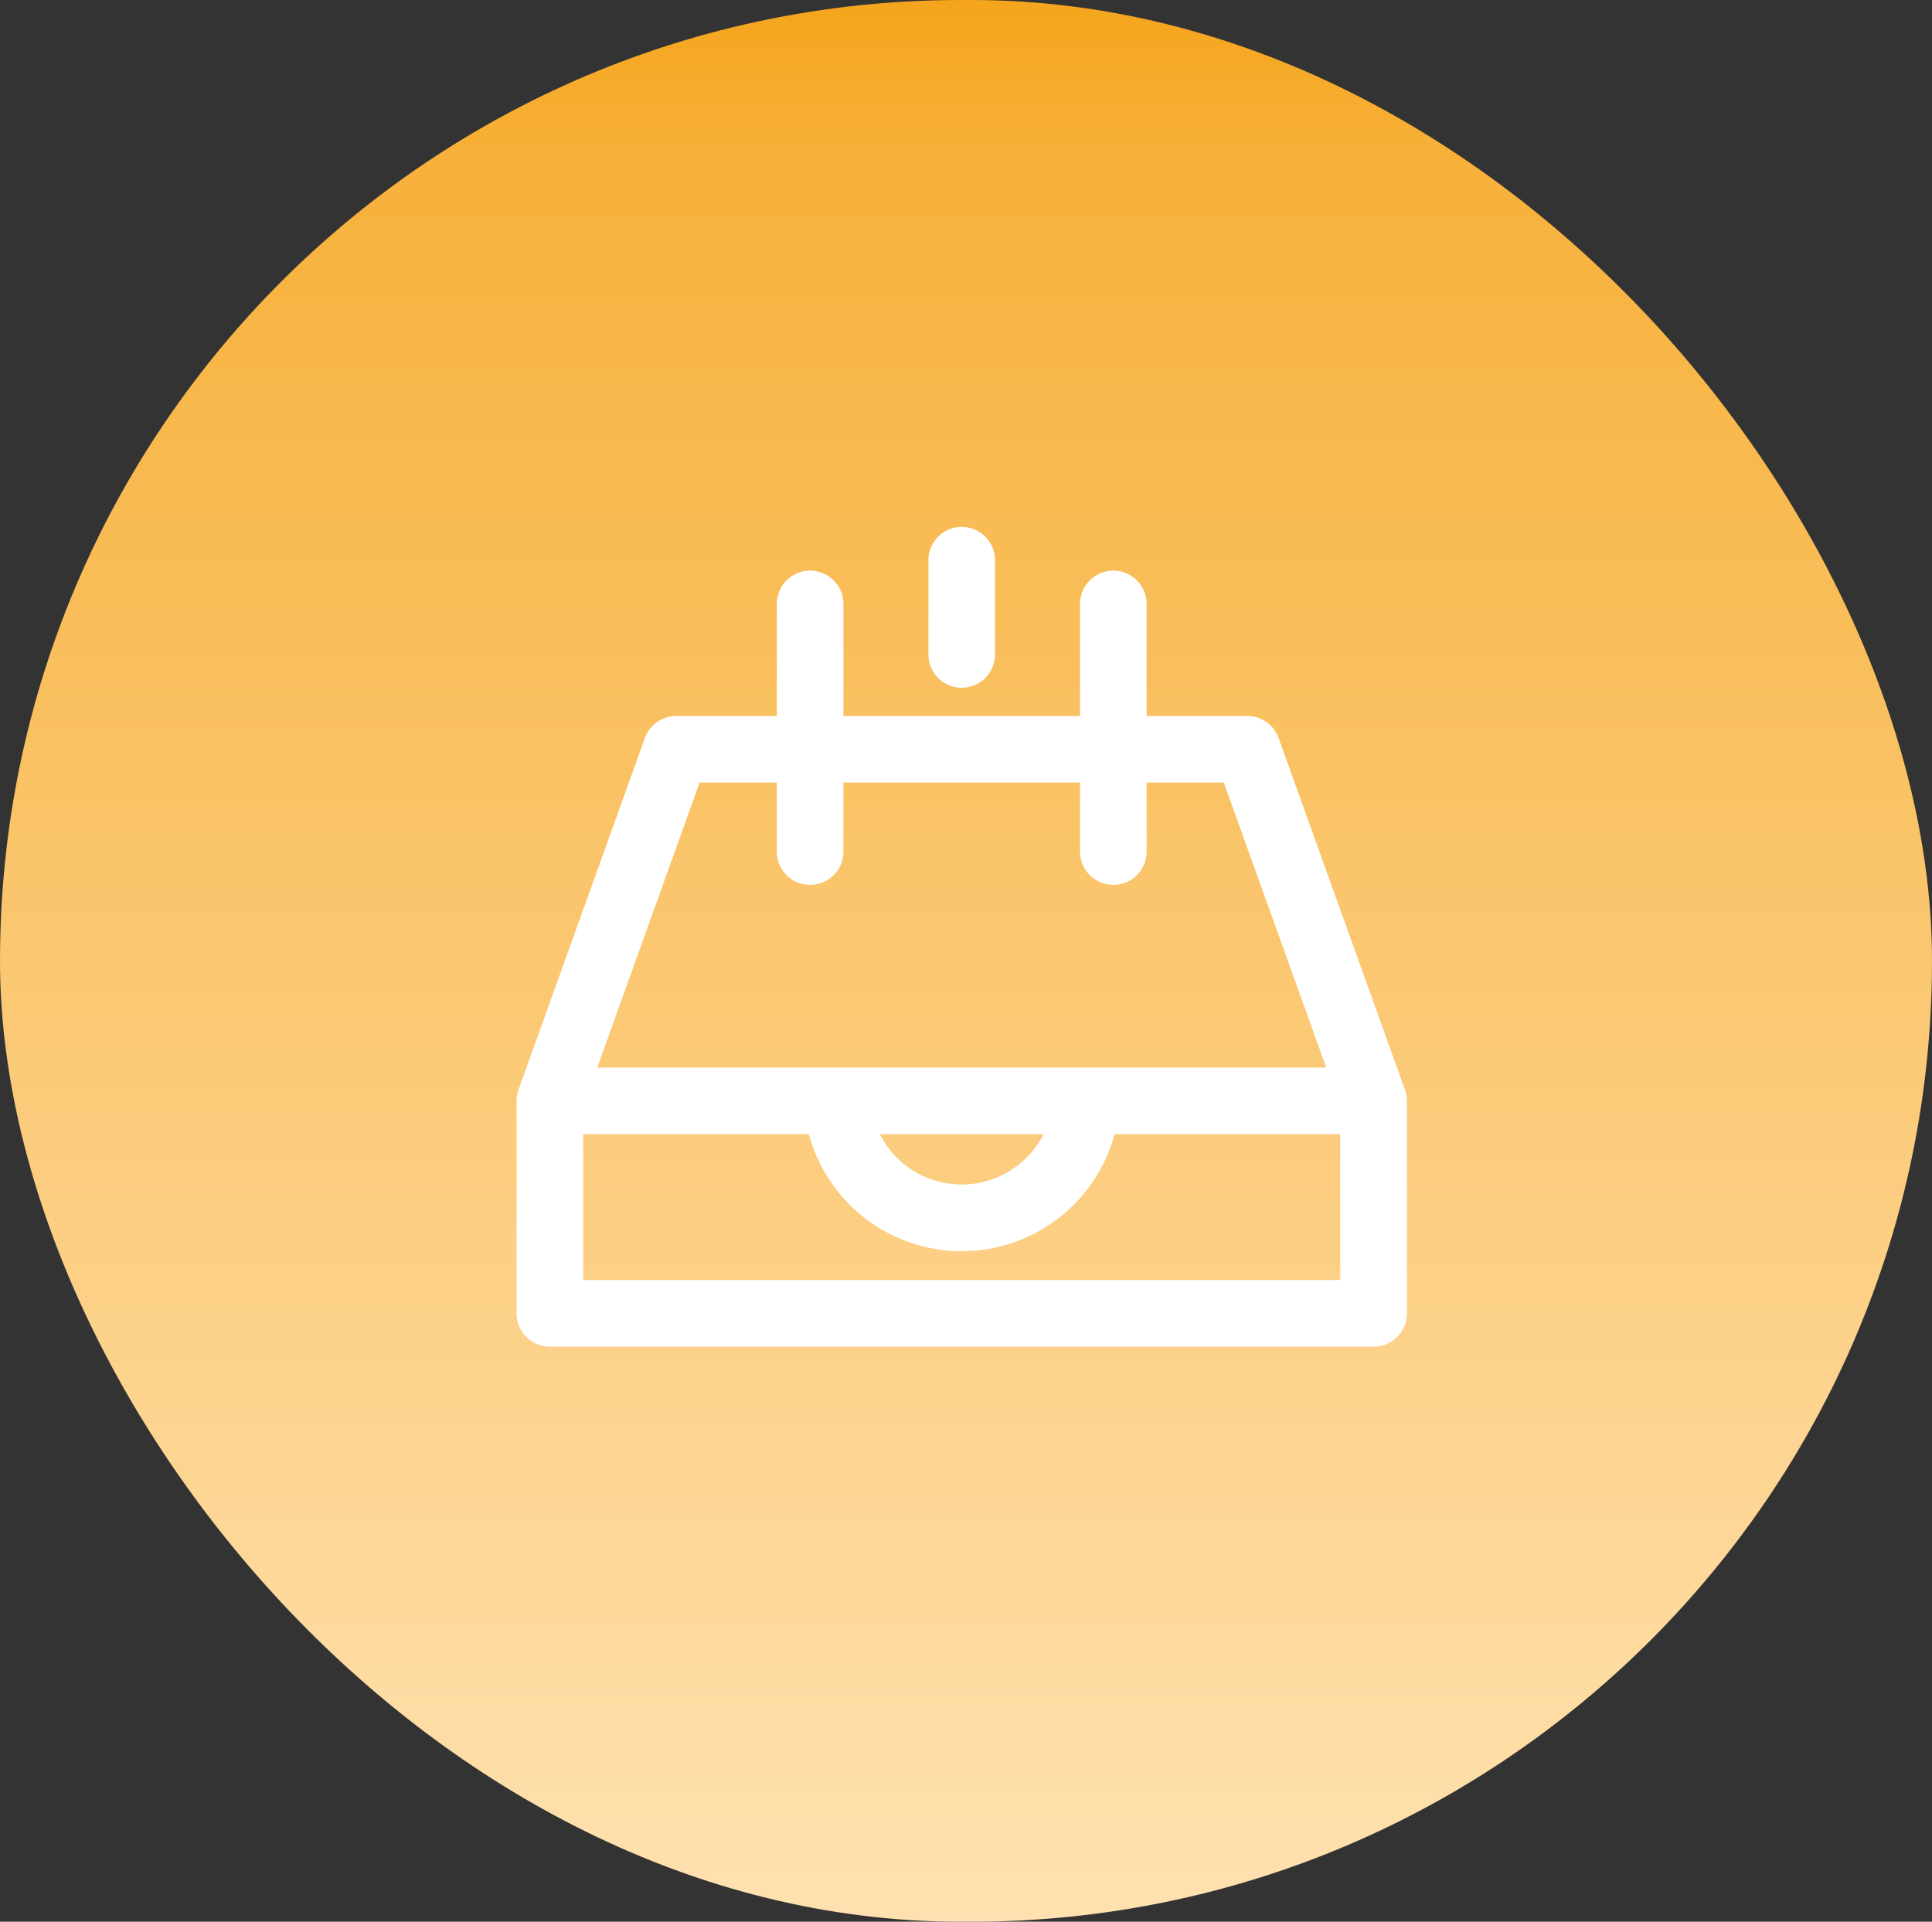 <svg xmlns="http://www.w3.org/2000/svg" xmlns:xlink="http://www.w3.org/1999/xlink" width="187" height="186" viewBox="0 0 187 186">
  <rect x="0" y="0" width="187" height="186" fill="#333333" stroke="none"/>
  <defs>
    <linearGradient id="linear-gradient" x1="0.5" x2="0.5" y2="1" gradientUnits="objectBoundingBox">
      <stop offset="0" stop-color="#f5a41a"/>
      <stop offset="0.092" stop-color="#f7b13b"/>
      <stop offset="1" stop-color="#ffe2b2"/>
    </linearGradient>
  </defs>
  <g id="Group_4989" data-name="Group 4989" transform="translate(-79 -162)">
    <rect id="Rectangle_1190" data-name="Rectangle 1190" width="187" height="186" rx="93" transform="translate(79 162)" fill="url(#linear-gradient)"/>
    <g id="_192726" data-name="192726" transform="translate(129 213)">
      <g id="Group_482" data-name="Group 482" transform="translate(0 0)">
        <g id="Group_481" data-name="Group 481">
          <path id="Path_598" data-name="Path 598" d="M85.983,95.666,73.755,61.63A3.224,3.224,0,0,0,70.722,59.5H60.983V48.654a3.223,3.223,0,1,0-6.447,0V59.5h-22.9V48.654a3.223,3.223,0,1,0-6.447,0V59.5H15.451a3.224,3.224,0,0,0-3.034,2.134L.19,95.666A3.249,3.249,0,0,0,0,96.755v20.562a3.223,3.223,0,0,0,3.223,3.223H82.949a3.223,3.223,0,0,0,3.223-3.223V96.755A3.248,3.248,0,0,0,85.983,95.666ZM17.718,65.943H25.19v6.677a3.223,3.223,0,0,0,6.447,0V65.943h22.9v6.677a3.223,3.223,0,0,0,6.447,0V65.943h7.471l9.912,27.589H7.807ZM51.011,99.979a8.885,8.885,0,0,1-15.85,0Zm28.715,14.115H6.447V99.979H28.293a15.325,15.325,0,0,0,29.587,0H79.726Z" transform="translate(0 -41.201)" fill="#fff"/>
          <path id="Path_599" data-name="Path 599" d="M240.071,35.867a3.224,3.224,0,0,0,3.223-3.223V23.522a3.223,3.223,0,1,0-6.447,0v9.121A3.224,3.224,0,0,0,240.071,35.867Z" transform="translate(-196.985 -20.299)" fill="#fff"/>
        </g>
      </g>
    </g>
  </g>
</svg>
